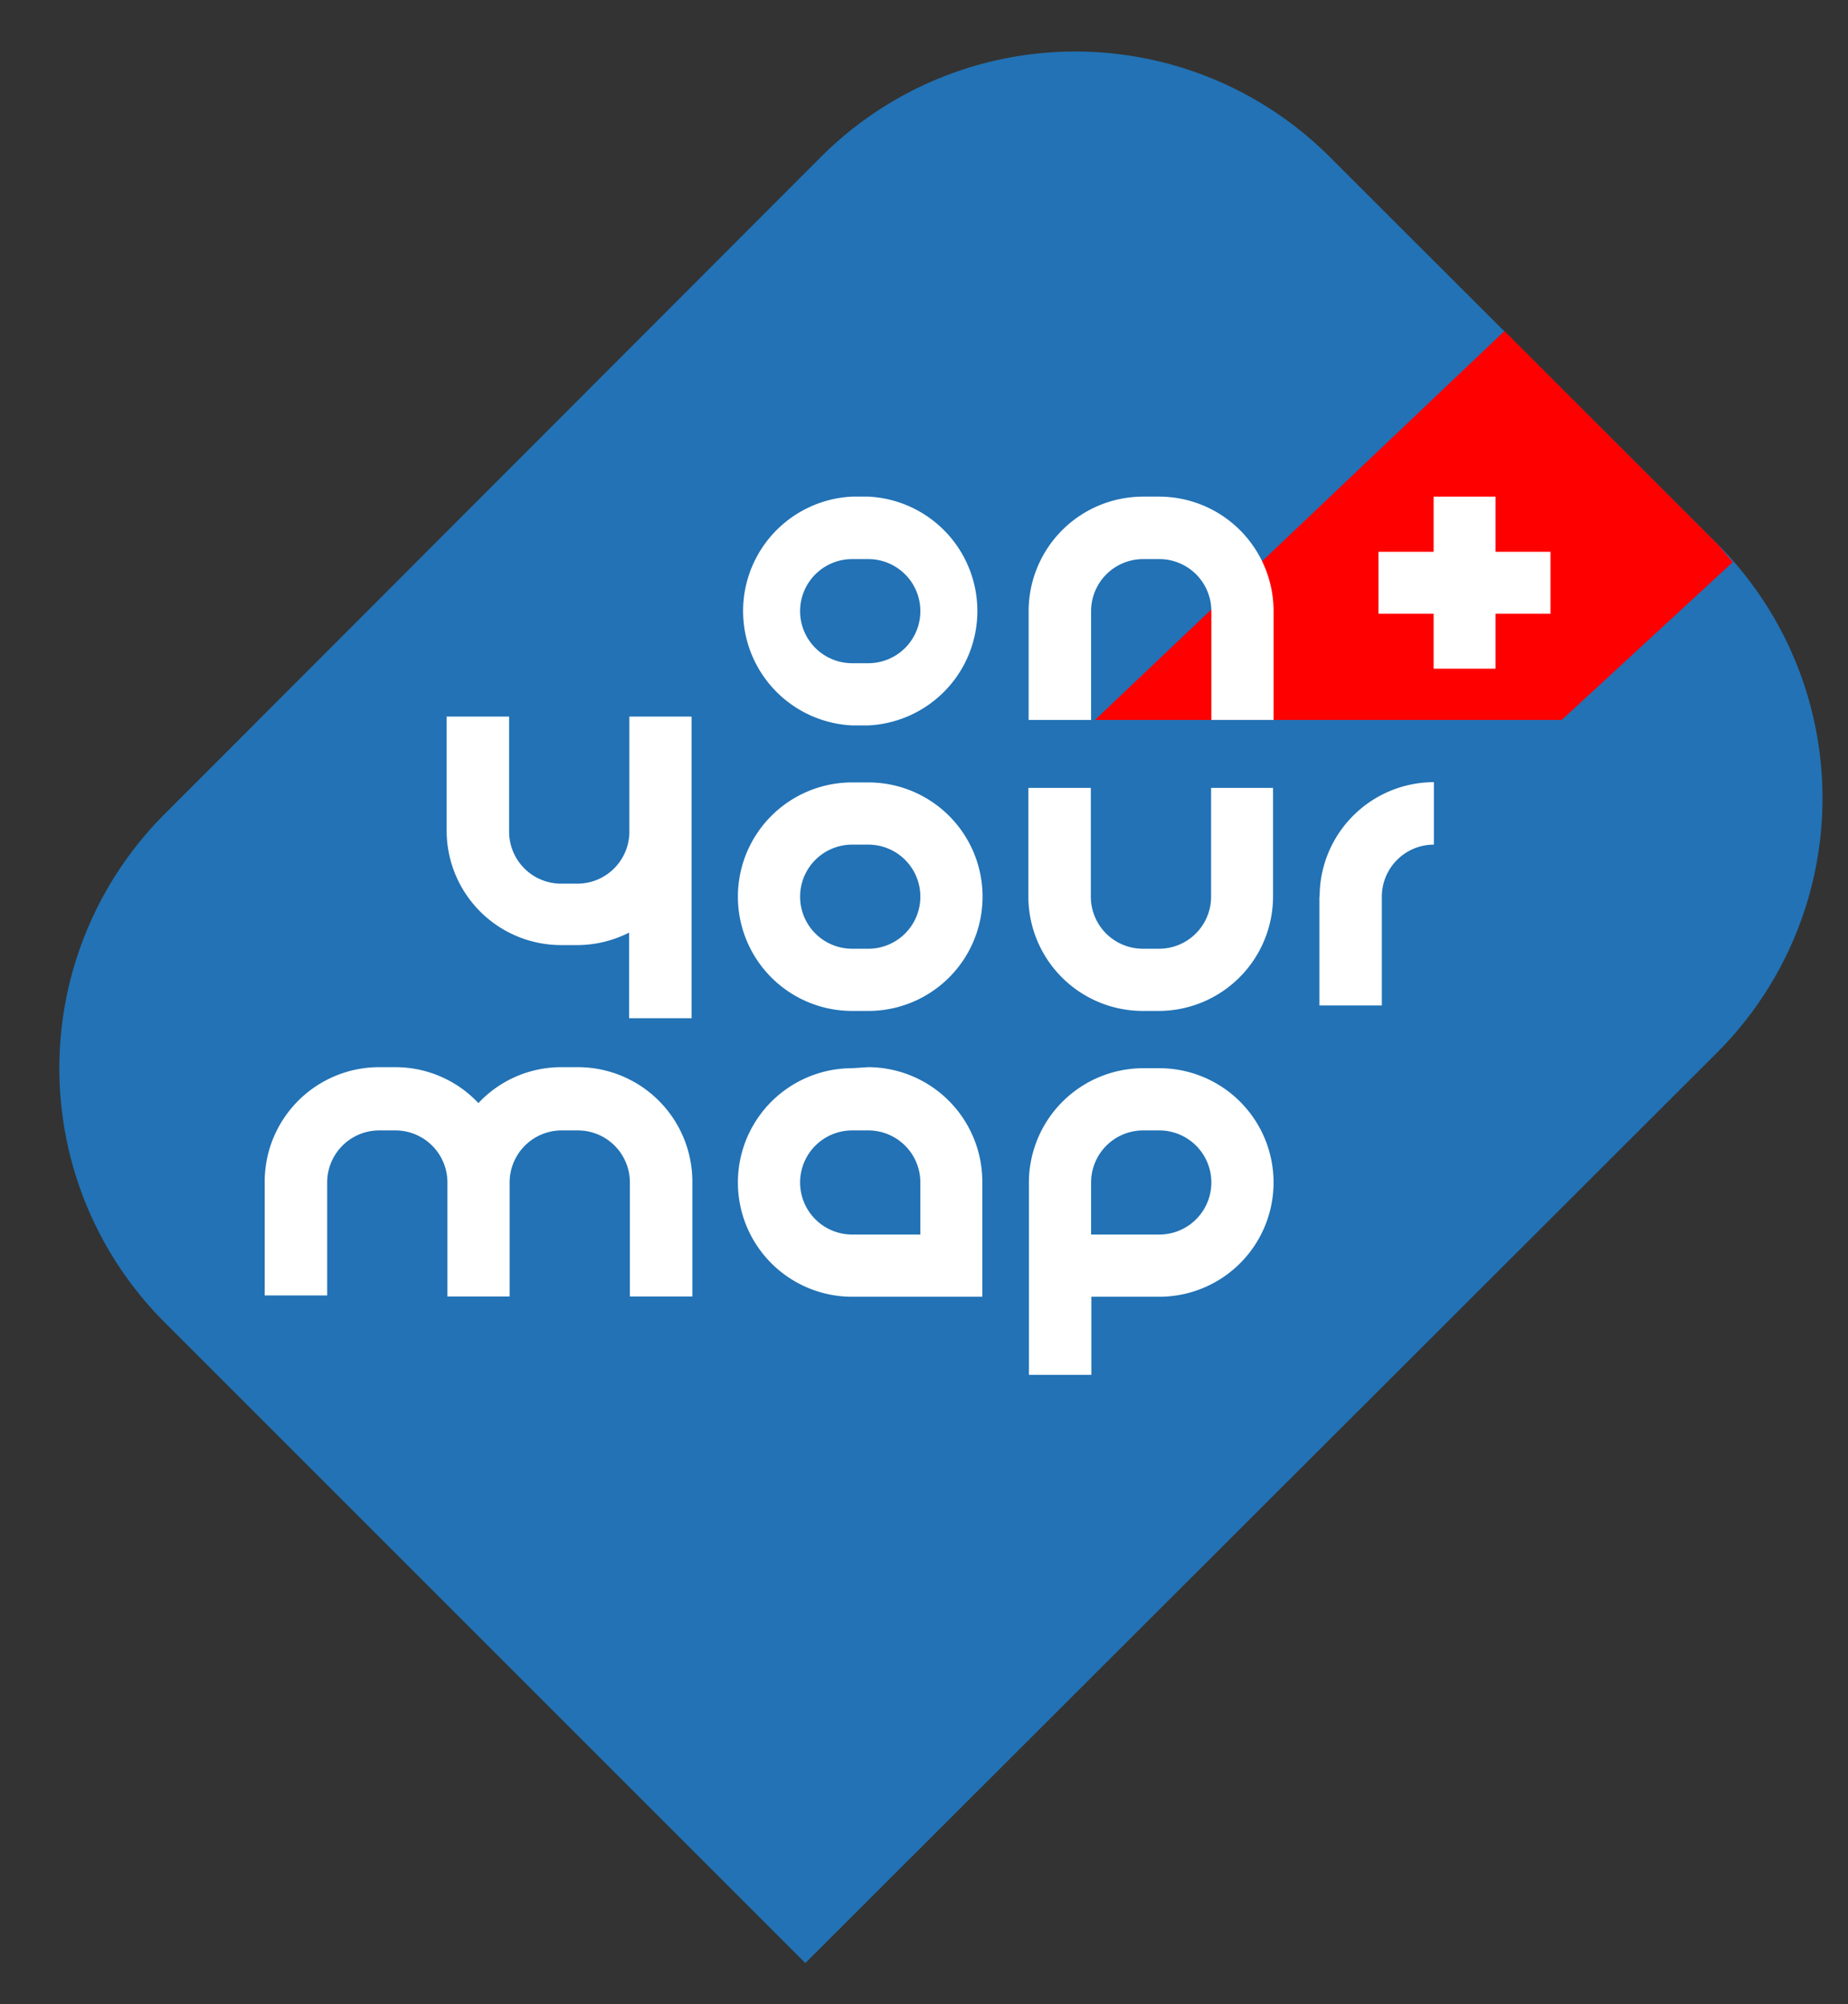 <svg id="Layer_1" data-name="Layer 1" xmlns="http://www.w3.org/2000/svg" viewBox="0 0 71 77"><rect x="0" y="0" width="71" height="77" fill="#333333" stroke="none"/><defs><style>.cls-1{fill:#2272b5;}.cls-2{fill:red;}.cls-3{fill:#fff;}</style></defs><path class="cls-1" d="M30.94,75.42,6.3,50.78a13.81,13.81,0,0,1,0-19.48L31.57,6A13.82,13.82,0,0,1,51.06,6L66,20.92a13.82,13.82,0,0,1,0,19.49Z"/><path class="cls-2" d="M66,20.92l-8.2-8.2L42.07,27.66H60l6.57-6.06C66.39,21.37,66.18,21.14,66,20.92Z"/><path class="cls-3" d="M30.74,45.43a2,2,0,0,1,2-2h.62a2,2,0,0,1,2,2v2H32.74a2,2,0,0,1-2-2m2-4.39a4.39,4.39,0,0,0,0,8.78h5V45.43A4.4,4.4,0,0,0,33.36,41Z"/><path class="cls-3" d="M41.92,45.43a2,2,0,0,1,2-2h.62a2,2,0,1,1,0,4H41.92Zm2-4.39a4.4,4.4,0,0,0-4.39,4.39v7.39h2.4v-3h2.61a4.39,4.39,0,0,0,0-8.78Z"/><path class="cls-3" d="M22.19,41h-.62a4.36,4.36,0,0,0-3.19,1.38A4.38,4.38,0,0,0,15.18,41h-.62a4.4,4.4,0,0,0-4.39,4.39v4.38h2.4V45.43a2,2,0,0,1,2-2h.62a2,2,0,0,1,2,2v4.38h2.39V45.43a2,2,0,0,1,2-2h.62a2,2,0,0,1,2,2v4.38h2.4V45.43A4.4,4.4,0,0,0,22.19,41"/><path class="cls-3" d="M50.69,34.45v4.18h2.4V34.45a2,2,0,0,1,2-2v-2.4a4.4,4.4,0,0,0-4.39,4.4"/><path class="cls-3" d="M30.74,34.45a2,2,0,0,1,2-2h.62a2,2,0,1,1,0,4h-.62a2,2,0,0,1-2-2m2-4.39a4.39,4.39,0,0,0,0,8.78h.62a4.39,4.39,0,0,0,0-8.78Z"/><path class="cls-3" d="M46.53,30.27v4.18a2,2,0,0,1-2,2h-.62a2,2,0,0,1-2-2V30.27h-2.4v4.18a4.4,4.4,0,0,0,4.39,4.39h.62a4.4,4.4,0,0,0,4.39-4.39V30.27Z"/><path class="cls-3" d="M26.58,27.53h-2.4V32a2,2,0,0,1-2,1.95h-.62a2,2,0,0,1-2-2V27.53h-2.4v4.39a4.4,4.4,0,0,0,4.39,4.39h.62a4.43,4.43,0,0,0,2-.48v3.29h2.4V27.53Z"/><path class="cls-3" d="M30.74,23.48a2,2,0,0,1,2-2h.62a2,2,0,1,1,0,4h-.62a2,2,0,0,1-2-2m2-4.4a4.4,4.4,0,0,0,0,8.79h.62a4.4,4.4,0,0,0,0-8.79Z"/><path class="cls-3" d="M43.91,19.08a4.4,4.4,0,0,0-4.39,4.4v4.18h2.4V23.48a2,2,0,0,1,2-2h.62a2,2,0,0,1,2,2v4.18h2.39V23.48a4.4,4.4,0,0,0-4.39-4.4Z"/><rect class="cls-3" x="55.08" y="19.08" width="2.38" height="6.61"/><rect class="cls-3" x="55.08" y="19.08" width="2.38" height="6.61" transform="translate(33.88 78.66) rotate(-90)"/></svg>